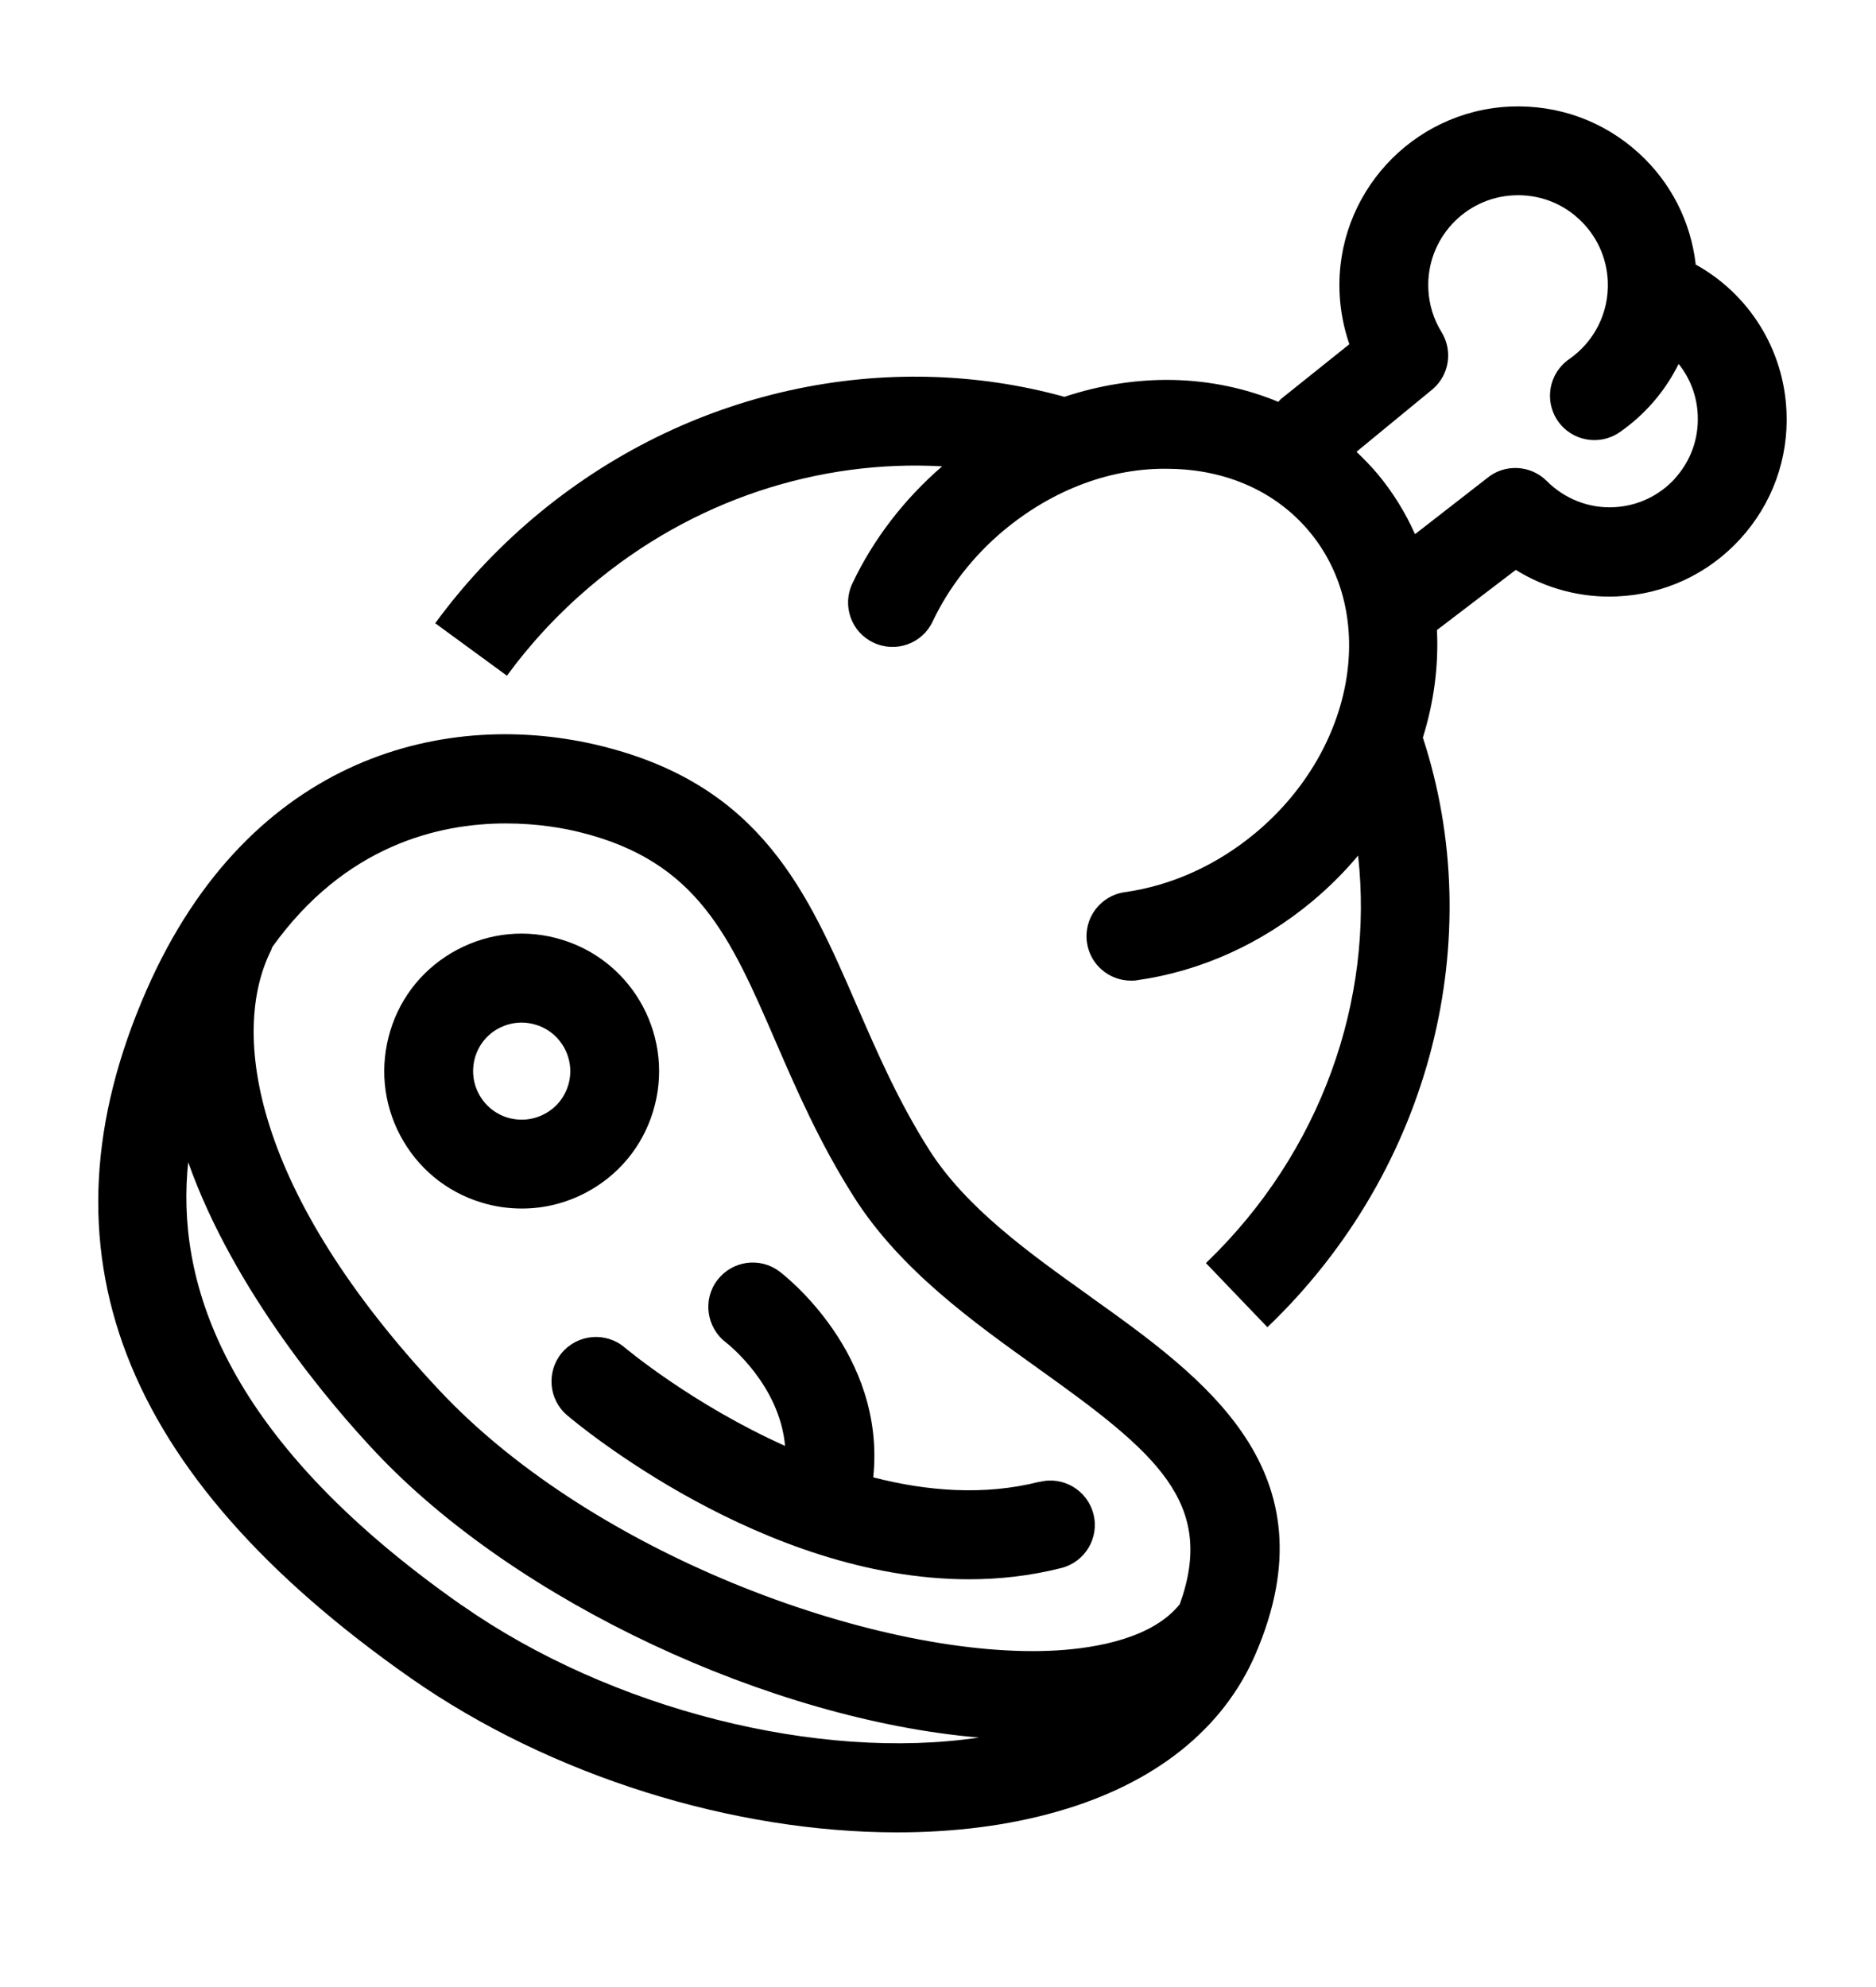 <?xml version="1.0" encoding="UTF-8"?>
<svg id="Layer_1" data-name="Layer 1" xmlns="http://www.w3.org/2000/svg" viewBox="0 0 126.6 134.11">
  <defs>
    <style>
      .cls-1 {
        stroke-width: 0px;
      }
    </style>
  </defs>
  <path class="cls-1" d="M114.43,17.81c-.34-2.87-1.67-5.49-3.82-7.46-2.38-2.18-5.45-3.29-8.68-3.16-6.65.29-11.82,5.93-11.53,12.58.05,1.18.28,2.35.66,3.46l-4.61,3.69c-.07.06-.12.13-.18.2-2.2-.91-4.61-1.43-7.17-1.48-2.46-.04-4.91.36-7.27,1.14-11.88-3.29-25.45-.64-35.9,8.23-2.47,2.1-4.67,4.47-6.56,7.05l4.84,3.54c1.61-2.2,3.49-4.22,5.6-6.01,6.96-5.92,15.55-8.58,23.77-8.12-2.56,2.21-4.66,4.94-6.06,7.91-.71,1.5-.07,3.29,1.43,3.99,1.5.71,3.29.07,3.99-1.43,1.09-2.3,2.74-4.42,4.77-6.12,3.3-2.76,7.29-4.29,11.28-4.18,3.81.06,7.14,1.56,9.36,4.22,4.7,5.61,3.09,14.73-3.6,20.33-2.61,2.18-5.66,3.57-8.85,4.02-1.64.23-2.78,1.75-2.55,3.39.21,1.5,1.5,2.58,2.97,2.58.14,0,.28,0,.43-.03,4.29-.61,8.39-2.46,11.85-5.36,1.13-.95,2.15-1.97,3.05-3.05,1.07,9.69-2.45,20-10.27,27.5l4.15,4.33c11.21-10.74,14.88-26.4,10.49-39.79.75-2.4,1.07-4.86.95-7.26l5.32-4.06c2.03,1.26,4.42,1.9,6.84,1.79,3.19-.14,6.14-1.51,8.3-3.87,2.16-2.36,3.27-5.41,3.13-8.6-.18-4.24-2.56-7.96-6.15-9.94ZM113.03,32.3c-1.08,1.17-2.54,1.86-4.14,1.93-1.68.08-3.31-.57-4.5-1.76-1.09-1.1-2.85-1.19-4.04-.2l-4.86,3.78c-.64-1.44-1.48-2.81-2.52-4.06-.45-.53-.93-1.03-1.43-1.5l5.17-4.25c1.1-.97,1.34-2.58.57-3.83-.54-.87-.85-1.88-.89-2.91-.15-3.34,2.45-6.18,5.79-6.32,1.62-.07,3.17.49,4.36,1.59,1.19,1.09,1.89,2.59,1.96,4.21.09,2.1-.89,4.06-2.61,5.26-1.36.94-1.7,2.81-.76,4.17.94,1.36,2.81,1.7,4.17.76,1.73-1.2,3.08-2.79,3.98-4.61.77.96,1.24,2.16,1.29,3.46.07,1.59-.48,3.11-1.56,4.29Z"/>
  <path class="cls-1" d="M44.07,75.01h0c1.5-4.89-1.25-10.09-6.14-11.59-2.37-.73-4.88-.49-7.07.67-2.19,1.16-3.8,3.1-4.52,5.47s-.49,4.88.67,7.07c1.16,2.19,3.1,3.8,5.47,4.52.9.28,1.82.41,2.74.41,1.49,0,2.97-.36,4.33-1.08,2.19-1.16,3.8-3.1,4.52-5.47ZM38.34,73.25c-.26.84-.82,1.52-1.6,1.93-.77.41-1.66.49-2.5.24-.84-.26-1.52-.83-1.93-1.6s-.49-1.66-.24-2.5c.26-.84.82-1.52,1.6-1.93.48-.25,1-.38,1.53-.38.32,0,.65.05.97.15,1.73.53,2.7,2.37,2.17,4.09Z"/>
  <path class="cls-1" d="M73.55,87.48c-4.11-2.93-8.36-5.97-10.85-9.89-2.07-3.26-3.49-6.54-4.87-9.71-3.31-7.64-6.44-14.86-17.23-17.53-10.25-2.54-23.71.46-30.73,16.51-7.64,17.46-1.8,32.63,17.85,46.39,9.51,6.65,21.83,10.41,32.82,10.41,3.82,0,7.47-.45,10.79-1.4,6.58-1.87,11.21-5.55,13.4-10.64,5.32-12.36-3.45-18.62-11.19-24.14ZM31.17,108.34c-16.54-11.58-19.27-22.27-18.47-29.91,3.1,8.76,9.74,16.48,12.62,19.54,9.54,10.16,26.74,18.1,40.74,19.29-10.78,1.61-24.81-1.87-34.88-8.92ZM79.6,108.28c-1.81,2.24-5.48,2.93-8.28,3.1-11.52.69-31-6.19-41.64-17.52-12.62-13.44-14.16-24.15-11.4-29.7.04-.08.06-.16.09-.24,4.89-6.84,11.19-8.35,15.77-8.35,2.17,0,3.95.33,5.02.6,7.91,1.96,10.12,7.05,13.17,14.09,1.4,3.23,2.98,6.88,5.31,10.54,3.12,4.91,8.07,8.44,12.43,11.56,7.9,5.64,12.03,9.03,9.54,15.92Z"/>
  <path class="cls-1" d="M70.14,100c-3.74.95-7.6.63-11.21-.3.87-8.36-6.03-13.67-6.34-13.9-1.32-.99-3.18-.72-4.18.59-1,1.31-.74,3.19.57,4.2.17.13,3.63,2.86,4,6.99-6.24-2.8-10.74-6.57-10.82-6.64-1.26-1.07-3.15-.92-4.23.34-1.07,1.26-.92,3.16.34,4.23.6.51,13.17,11.07,27.11,11.07,2.06,0,4.15-.23,6.24-.76,1.61-.41,2.58-2.04,2.17-3.64-.41-1.61-2.04-2.58-3.64-2.17Z"/>
</svg>